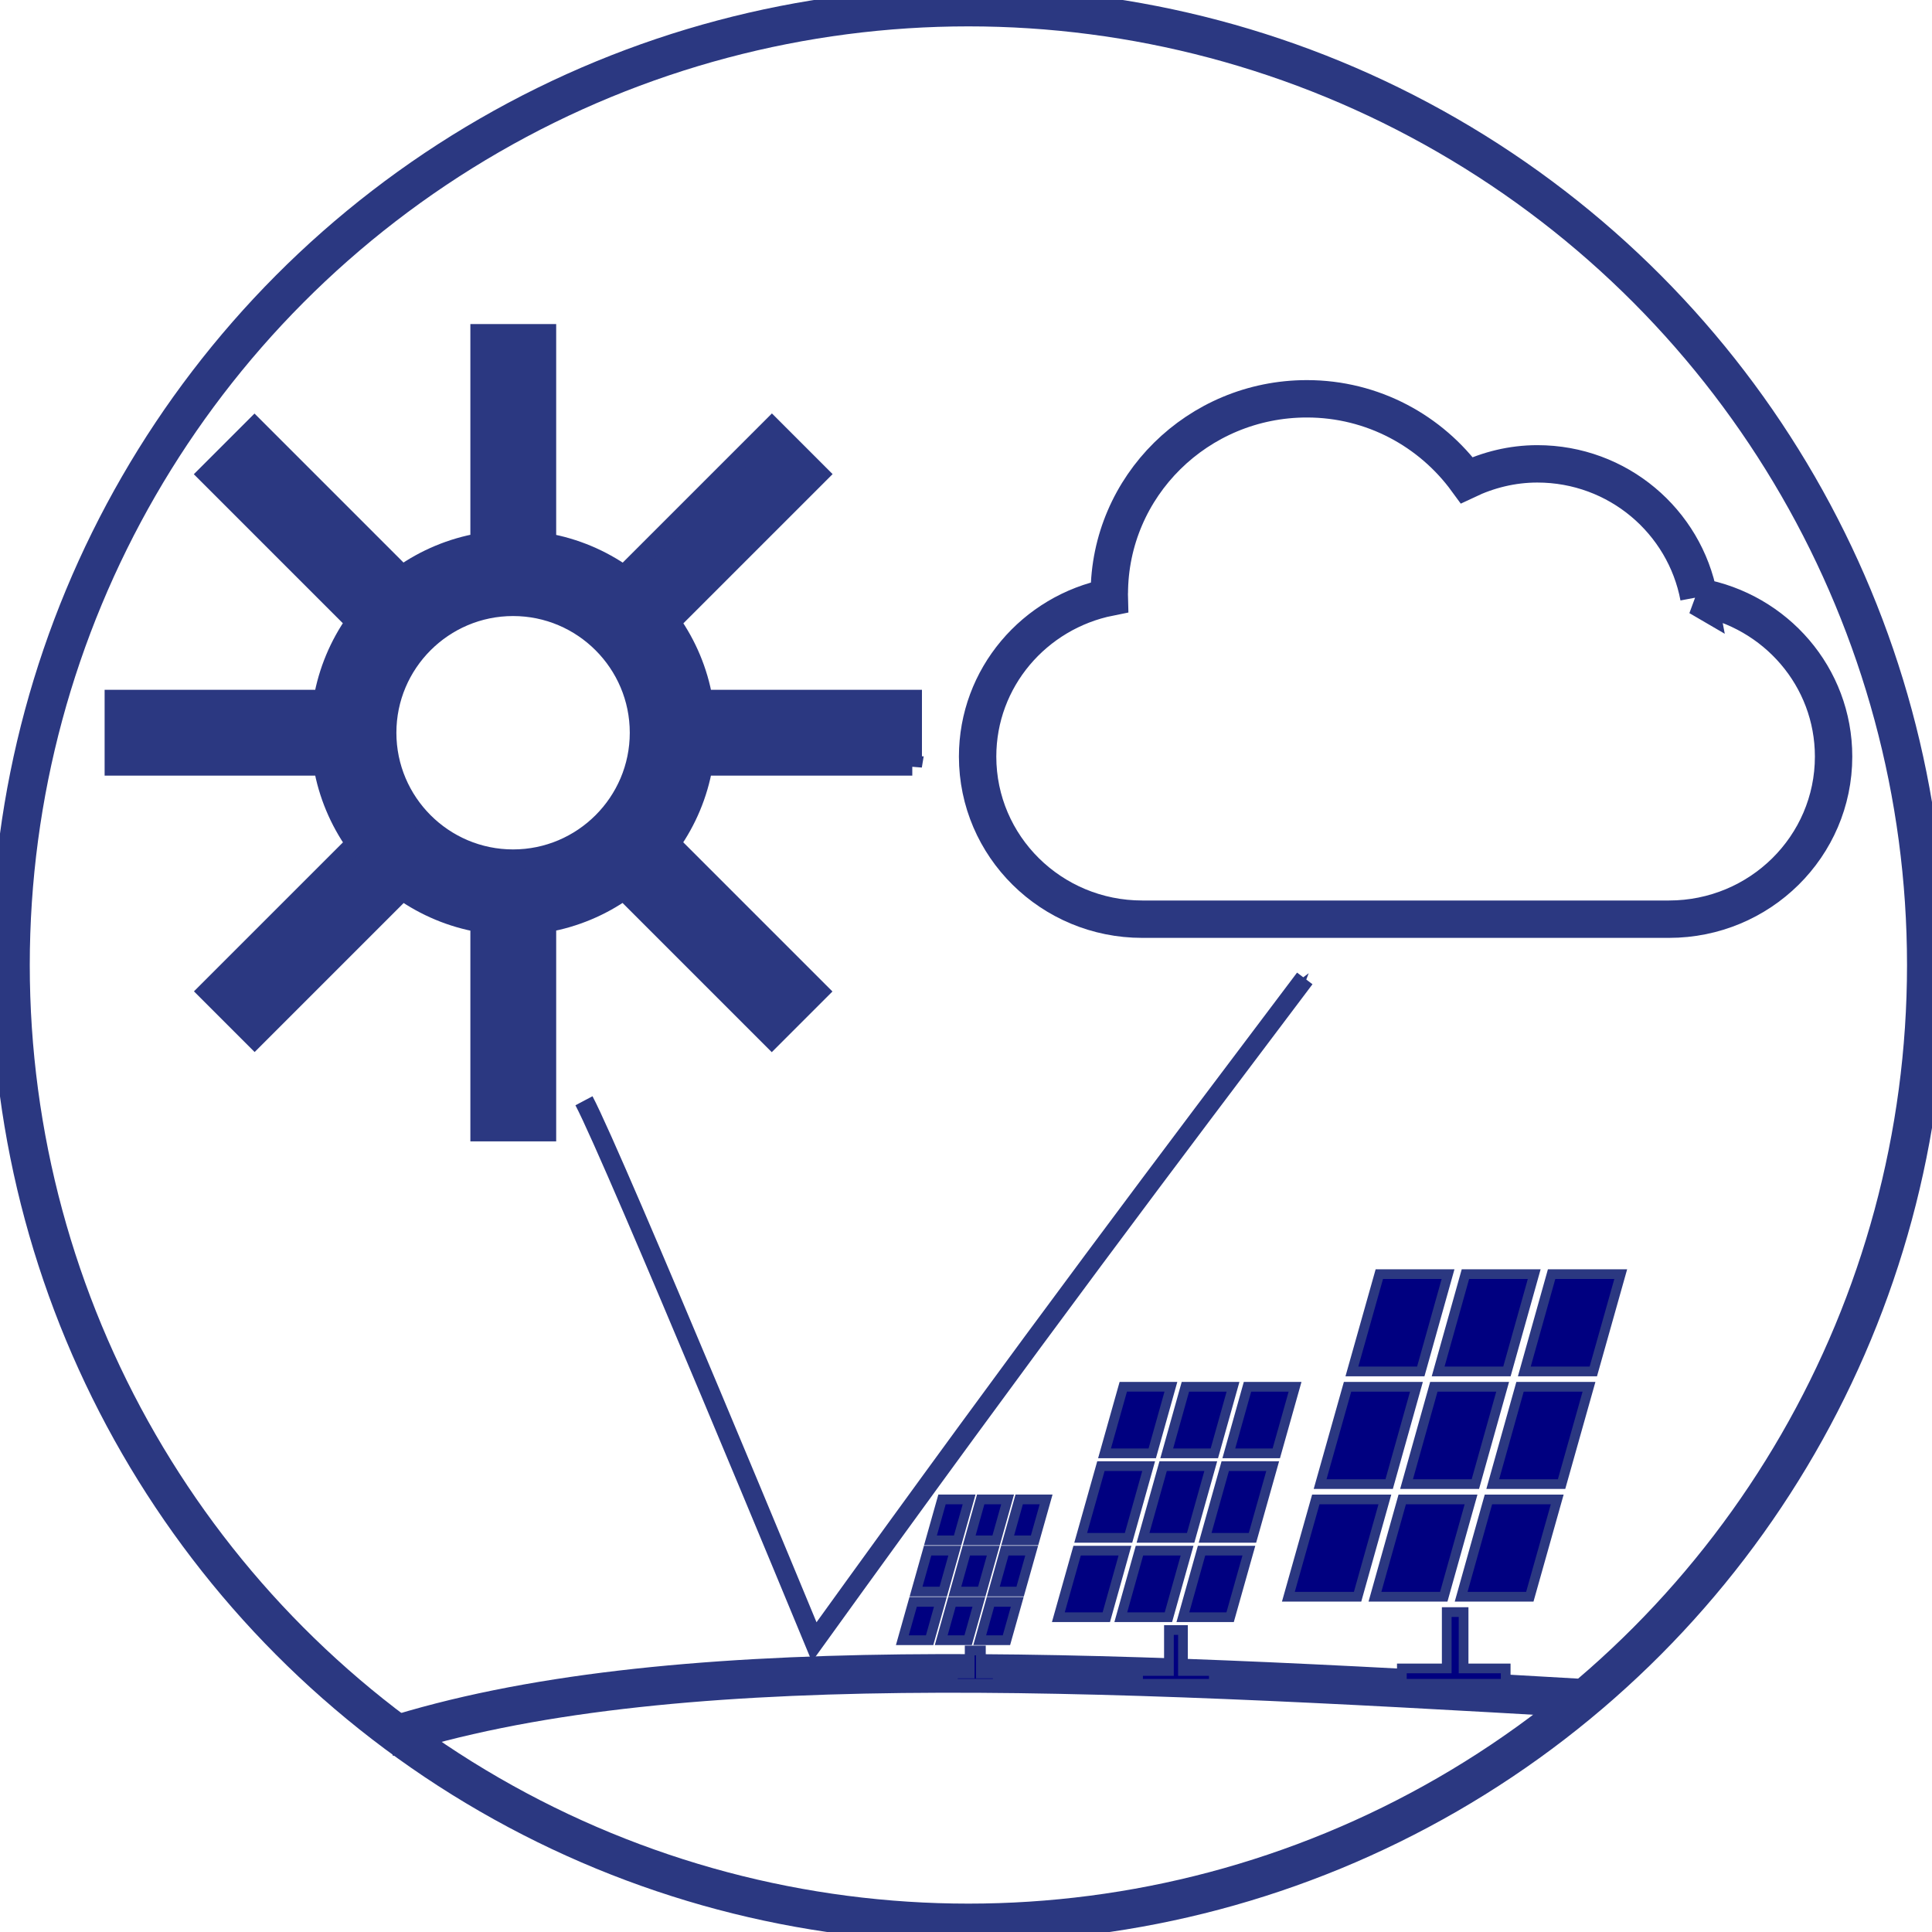 <?xml version="1.0" encoding="UTF-8" standalone="no"?>
<!-- Created with Inkscape (http://www.inkscape.org/) -->

<svg
   xmlns:dc="http://purl.org/dc/elements/1.1/"
   xmlns:cc="http://creativecommons.org/ns#"
   xmlns:rdf="http://www.w3.org/1999/02/22-rdf-syntax-ns#"
   xmlns:svg="http://www.w3.org/2000/svg"
   xmlns="http://www.w3.org/2000/svg"
   xmlns:sodipodi="http://sodipodi.sourceforge.net/DTD/sodipodi-0.dtd"
   xmlns:inkscape="http://www.inkscape.org/namespaces/inkscape"
   width="100mm"
   height="100mm"
   viewBox="0 0 100 100"
   version="1.1"
   id="svg7149"
   inkscape:version="0.92.4 (5da689c313, 2019-01-14)"
   sodipodi:docname="recurso_solar.svg">
  <defs
     id="defs7143">
    <marker
       inkscape:stockid="Arrow1Mend"
       orient="auto"
       refY="0.0"
       refX="0.0"
       id="marker18532"
       style="overflow:visible;"
       inkscape:isstock="true">
      <path
         id="path18530"
         d="M 0.0,0.0 L 5.0,-5.0 L -12.5,0.0 L 5.0,5.0 L 0.0,0.0 z "
         style="fill-rule:evenodd;stroke:#2b3881;stroke-width:1pt;stroke-opacity:1;fill:#2b3881;fill-opacity:1"
         transform="scale(0.4) rotate(180) translate(10,0)" />
    </marker>
    <marker
       inkscape:stockid="Arrow1Mstart"
       orient="auto"
       refY="0.0"
       refX="0.0"
       id="Arrow1Mstart"
       style="overflow:visible"
       inkscape:isstock="true">
      <path
         id="path8698"
         d="M 0.0,0.0 L 5.0,-5.0 L -12.5,0.0 L 5.0,5.0 L 0.0,0.0 z "
         style="fill-rule:evenodd;stroke:#2b3881;stroke-width:1pt;stroke-opacity:1;fill:#2b3881;fill-opacity:1"
         transform="scale(0.4) translate(10,0)" />
    </marker>
    <marker
       inkscape:stockid="Arrow1Mend"
       orient="auto"
       refY="0.0"
       refX="0.0"
       id="Arrow1Mend"
       style="overflow:visible;"
       inkscape:isstock="true">
      <path
         id="path8701"
         d="M 0.0,0.0 L 5.0,-5.0 L -12.5,0.0 L 5.0,5.0 L 0.0,0.0 z "
         style="fill-rule:evenodd;stroke:#2b3881;stroke-width:1pt;stroke-opacity:1;fill:#2b3881;fill-opacity:1"
         transform="scale(0.4) rotate(180) translate(10,0)" />
    </marker>
    <marker
       inkscape:stockid="Arrow2Lend"
       orient="auto"
       refY="0.0"
       refX="0.0"
       id="Arrow2Lend"
       style="overflow:visible;"
       inkscape:isstock="true">
      <path
         id="path8713"
         style="fill-rule:evenodd;stroke-width:0.625;stroke-linejoin:round;stroke:#2b3881;stroke-opacity:1;fill:#2b3881;fill-opacity:1"
         d="M 8.719,4.034 L -2.207,0.016 L 8.719,-4.002 C 6.973,-1.63 6.983,1.616 8.719,4.034 z "
         transform="scale(1.1) rotate(180) translate(1,0)" />
    </marker>
    <marker
       inkscape:stockid="Arrow1Send"
       orient="auto"
       refY="0.0"
       refX="0.0"
       id="Arrow1Send"
       style="overflow:visible;"
       inkscape:isstock="true">
      <path
         id="path8707"
         d="M 0.0,0.0 L 5.0,-5.0 L -12.5,0.0 L 5.0,5.0 L 0.0,0.0 z "
         style="fill-rule:evenodd;stroke:#2b3881;stroke-width:1pt;stroke-opacity:1;fill:#2b3881;fill-opacity:1"
         transform="scale(0.2) rotate(180) translate(6,0)" />
    </marker>
    <marker
       inkscape:stockid="Arrow2Mstart"
       orient="auto"
       refY="0.0"
       refX="0.0"
       id="Arrow2Mstart"
       style="overflow:visible"
       inkscape:isstock="true">
      <path
         id="path8716"
         style="fill-rule:evenodd;stroke-width:0.625;stroke-linejoin:round;stroke:#2b3881;stroke-opacity:1;fill:#2b3881;fill-opacity:1"
         d="M 8.719,4.034 L -2.207,0.016 L 8.719,-4.002 C 6.973,-1.63 6.983,1.616 8.719,4.034 z "
         transform="scale(0.6) translate(0,0)" />
    </marker>
  </defs>
  <sodipodi:namedview
     id="base"
     pagecolor="#ffffff"
     bordercolor="#666666"
     borderopacity="1.0"
     inkscape:pageopacity="0.0"
     inkscape:pageshadow="2"
     inkscape:zoom="3.959798"
     inkscape:cx="99.642576"
     inkscape:cy="98.210635"
     inkscape:document-units="mm"
     inkscape:current-layer="layer1"
     showgrid="false"
     width="100mm"
     inkscape:window-width="5120"
     inkscape:window-height="2835"
     inkscape:window-x="5107"
     inkscape:window-y="-13"
     inkscape:window-maximized="1" />
  <g
     inkscape:label="Camada 1"
     inkscape:groupmode="layer"
     id="layer1"
     transform="translate(0,-197)">
    <circle
       style="opacity:1;fill:none;fill-opacity:0.941;fill-rule:evenodd;stroke:#2b3881;stroke-width:2;stroke-linejoin:round;stroke-miterlimit:4;stroke-dasharray:none;stroke-dashoffset:0;stroke-opacity:1"
       id="path7126-6"
       cx="50.124"
       cy="246.948"
       r="49.583" />
    <g
       style="fill:#000080;stroke:#2b3881;stroke-opacity:1"
       id="g4494"
       transform="matrix(0.265,0,0,0.265,-240.924,241.027)" />
    <g
       style="fill:#000080;stroke:#2b3881;stroke-opacity:1"
       id="g4496"
       transform="matrix(0.265,0,0,0.265,-240.924,241.027)" />
    <g
       style="fill:#000080;stroke:#2b3881;stroke-opacity:1"
       id="g4498"
       transform="matrix(0.265,0,0,0.265,-240.924,241.027)" />
    <g
       style="fill:#000080;stroke:#2b3881;stroke-opacity:1"
       id="g4500"
       transform="matrix(0.265,0,0,0.265,-240.924,241.027)" />
    <g
       style="fill:#000080;stroke:#2b3881;stroke-opacity:1"
       id="g4502"
       transform="matrix(0.265,0,0,0.265,-240.924,241.027)" />
    <g
       style="fill:#000080;stroke:#2b3881;stroke-opacity:1"
       id="g4504"
       transform="matrix(0.265,0,0,0.265,-240.924,241.027)" />
    <g
       style="fill:#000080;stroke:#2b3881;stroke-opacity:1"
       id="g4506"
       transform="matrix(0.265,0,0,0.265,-240.924,241.027)" />
    <g
       style="fill:#000080;stroke:#2b3881;stroke-opacity:1"
       id="g4508"
       transform="matrix(0.265,0,0,0.265,-240.924,241.027)" />
    <g
       style="fill:#000080;stroke:#2b3881;stroke-opacity:1"
       id="g4510"
       transform="matrix(0.265,0,0,0.265,-240.924,241.027)" />
    <g
       style="fill:#000080;stroke:#2b3881;stroke-opacity:1"
       id="g4512"
       transform="matrix(0.265,0,0,0.265,-240.924,241.027)" />
    <g
       style="fill:#000080;stroke:#2b3881;stroke-opacity:1"
       id="g4514"
       transform="matrix(0.265,0,0,0.265,-240.924,241.027)" />
    <g
       style="fill:#000080;stroke:#2b3881;stroke-opacity:1"
       id="g4516"
       transform="matrix(0.265,0,0,0.265,-240.924,241.027)" />
    <g
       style="fill:#000080;stroke:#2b3881;stroke-opacity:1"
       id="g4518"
       transform="matrix(0.265,0,0,0.265,-240.924,241.027)" />
    <g
       style="fill:#000080;stroke:#2b3881;stroke-opacity:1"
       id="g4520"
       transform="matrix(0.265,0,0,0.265,-240.924,241.027)" />
    <g
       style="fill:#000080;stroke:#2b3881;stroke-opacity:1"
       id="g4522"
       transform="matrix(0.265,0,0,0.265,-240.924,241.027)" />
    <g
       style="fill:#000080;stroke:#2b3881;stroke-opacity:1"
       id="g4643"
       transform="matrix(0.265,0,0,0.265,-279.945,324.949)" />
    <g
       style="fill:#000080;stroke:#2b3881;stroke-opacity:1"
       id="g4645"
       transform="matrix(0.265,0,0,0.265,-279.945,324.949)" />
    <g
       style="fill:#000080;stroke:#2b3881;stroke-opacity:1"
       id="g4647"
       transform="matrix(0.265,0,0,0.265,-279.945,324.949)" />
    <g
       style="fill:#000080;stroke:#2b3881;stroke-opacity:1"
       id="g4649"
       transform="matrix(0.265,0,0,0.265,-279.945,324.949)" />
    <g
       style="fill:#000080;stroke:#2b3881;stroke-opacity:1"
       id="g4651"
       transform="matrix(0.265,0,0,0.265,-279.945,324.949)" />
    <g
       style="fill:#000080;stroke:#2b3881;stroke-opacity:1"
       id="g4653"
       transform="matrix(0.265,0,0,0.265,-279.945,324.949)" />
    <g
       style="fill:#000080;stroke:#2b3881;stroke-opacity:1"
       id="g4655"
       transform="matrix(0.265,0,0,0.265,-279.945,324.949)" />
    <g
       style="fill:#000080;stroke:#2b3881;stroke-opacity:1"
       id="g4657"
       transform="matrix(0.265,0,0,0.265,-279.945,324.949)" />
    <g
       style="fill:#000080;stroke:#2b3881;stroke-opacity:1"
       id="g4659"
       transform="matrix(0.265,0,0,0.265,-279.945,324.949)" />
    <g
       style="fill:#000080;stroke:#2b3881;stroke-opacity:1"
       id="g4661"
       transform="matrix(0.265,0,0,0.265,-279.945,324.949)" />
    <g
       style="fill:#000080;stroke:#2b3881;stroke-opacity:1"
       id="g4663"
       transform="matrix(0.265,0,0,0.265,-279.945,324.949)" />
    <g
       style="fill:#000080;stroke:#2b3881;stroke-opacity:1"
       id="g4665"
       transform="matrix(0.265,0,0,0.265,-279.945,324.949)" />
    <g
       style="fill:#000080;stroke:#2b3881;stroke-opacity:1"
       id="g4667"
       transform="matrix(0.265,0,0,0.265,-279.945,324.949)" />
    <g
       style="fill:#000080;stroke:#2b3881;stroke-opacity:1"
       id="g4669"
       transform="matrix(0.265,0,0,0.265,-279.945,324.949)" />
    <g
       style="fill:#000080;stroke:#2b3881;stroke-opacity:1"
       id="g4671"
       transform="matrix(0.265,0,0,0.265,-279.945,324.949)" />
    <g
       style="fill:#000080;stroke:#2b3881;stroke-opacity:1"
       id="g3805"
       transform="matrix(0.265,0,0,0.265,46.227,115.307)" />
    <g
       style="fill:#000080;stroke:#2b3881;stroke-opacity:1"
       id="g3807"
       transform="matrix(0.265,0,0,0.265,46.227,115.307)" />
    <g
       style="fill:#000080;stroke:#2b3881;stroke-opacity:1"
       id="g3809"
       transform="matrix(0.265,0,0,0.265,46.227,115.307)" />
    <g
       style="fill:#000080;stroke:#2b3881;stroke-opacity:1"
       id="g3811"
       transform="matrix(0.265,0,0,0.265,46.227,115.307)" />
    <g
       style="fill:#000080;stroke:#2b3881;stroke-opacity:1"
       id="g3813"
       transform="matrix(0.265,0,0,0.265,46.227,115.307)" />
    <g
       style="fill:#000080;stroke:#2b3881;stroke-opacity:1"
       id="g3815"
       transform="matrix(0.265,0,0,0.265,46.227,115.307)" />
    <g
       style="fill:#000080;stroke:#2b3881;stroke-opacity:1"
       id="g3817"
       transform="matrix(0.265,0,0,0.265,46.227,115.307)" />
    <g
       style="fill:#000080;stroke:#2b3881;stroke-opacity:1"
       id="g3819"
       transform="matrix(0.265,0,0,0.265,46.227,115.307)" />
    <g
       style="fill:#000080;stroke:#2b3881;stroke-opacity:1"
       id="g3821"
       transform="matrix(0.265,0,0,0.265,46.227,115.307)" />
    <g
       style="fill:#000080;stroke:#2b3881;stroke-opacity:1"
       id="g3823"
       transform="matrix(0.265,0,0,0.265,46.227,115.307)" />
    <g
       style="fill:#000080;stroke:#2b3881;stroke-opacity:1"
       id="g3825"
       transform="matrix(0.265,0,0,0.265,46.227,115.307)" />
    <g
       style="fill:#000080;stroke:#2b3881;stroke-opacity:1"
       id="g3827"
       transform="matrix(0.265,0,0,0.265,46.227,115.307)" />
    <g
       style="fill:#000080;stroke:#2b3881;stroke-opacity:1"
       id="g3829"
       transform="matrix(0.265,0,0,0.265,46.227,115.307)" />
    <g
       style="fill:#000080;stroke:#2b3881;stroke-opacity:1"
       id="g3831"
       transform="matrix(0.265,0,0,0.265,46.227,115.307)" />
    <g
       style="fill:#000080;stroke:#2b3881;stroke-opacity:1"
       id="g3833"
       transform="matrix(0.265,0,0,0.265,46.227,115.307)" />
    <g
       id="g3636"
       style="fill:#000080;stroke:#2b3881;stroke-opacity:1"
       transform="matrix(0.265,0,0,0.265,-372.603,147.263)" />
    <g
       id="g3638"
       style="fill:#000080;stroke:#2b3881;stroke-opacity:1"
       transform="matrix(0.265,0,0,0.265,-372.603,147.263)" />
    <g
       id="g3640"
       style="fill:#000080;stroke:#2b3881;stroke-opacity:1"
       transform="matrix(0.265,0,0,0.265,-372.603,147.263)" />
    <g
       id="g3642"
       style="fill:#000080;stroke:#2b3881;stroke-opacity:1"
       transform="matrix(0.265,0,0,0.265,-372.603,147.263)" />
    <g
       id="g3644"
       style="fill:#000080;stroke:#2b3881;stroke-opacity:1"
       transform="matrix(0.265,0,0,0.265,-372.603,147.263)" />
    <g
       id="g3646"
       style="fill:#000080;stroke:#2b3881;stroke-opacity:1"
       transform="matrix(0.265,0,0,0.265,-372.603,147.263)" />
    <g
       id="g3648"
       style="fill:#000080;stroke:#2b3881;stroke-opacity:1"
       transform="matrix(0.265,0,0,0.265,-372.603,147.263)" />
    <g
       id="g3650"
       style="fill:#000080;stroke:#2b3881;stroke-opacity:1"
       transform="matrix(0.265,0,0,0.265,-372.603,147.263)" />
    <g
       id="g3652"
       style="fill:#000080;stroke:#2b3881;stroke-opacity:1"
       transform="matrix(0.265,0,0,0.265,-372.603,147.263)" />
    <g
       id="g3654"
       style="fill:#000080;stroke:#2b3881;stroke-opacity:1"
       transform="matrix(0.265,0,0,0.265,-372.603,147.263)" />
    <g
       id="g3656"
       style="fill:#000080;stroke:#2b3881;stroke-opacity:1"
       transform="matrix(0.265,0,0,0.265,-372.603,147.263)" />
    <g
       id="g3658"
       style="fill:#000080;stroke:#2b3881;stroke-opacity:1"
       transform="matrix(0.265,0,0,0.265,-372.603,147.263)" />
    <g
       id="g3660"
       style="fill:#000080;stroke:#2b3881;stroke-opacity:1"
       transform="matrix(0.265,0,0,0.265,-372.603,147.263)" />
    <g
       id="g3662"
       style="fill:#000080;stroke:#2b3881;stroke-opacity:1"
       transform="matrix(0.265,0,0,0.265,-372.603,147.263)" />
    <g
       id="g3664"
       style="fill:#000080;stroke:#2b3881;stroke-opacity:1"
       transform="matrix(0.265,0,0,0.265,-372.603,147.263)" />
    <g
       style="fill:#000080;stroke:#2b3881;stroke-opacity:1"
       id="g4643-4"
       transform="matrix(0.108,0,0,0.108,121.579,169.468)" />
    <g
       style="fill:#000080;stroke:#2b3881;stroke-opacity:1"
       id="g4645-6"
       transform="matrix(0.108,0,0,0.108,121.579,169.468)" />
    <g
       style="fill:#000080;stroke:#2b3881;stroke-opacity:1"
       id="g4647-1"
       transform="matrix(0.108,0,0,0.108,121.579,169.468)" />
    <g
       style="fill:#000080;stroke:#2b3881;stroke-opacity:1"
       id="g4649-8"
       transform="matrix(0.108,0,0,0.108,121.579,169.468)" />
    <g
       style="fill:#000080;stroke:#2b3881;stroke-opacity:1"
       id="g4651-8"
       transform="matrix(0.108,0,0,0.108,121.579,169.468)" />
    <g
       style="fill:#000080;stroke:#2b3881;stroke-opacity:1"
       id="g4653-3"
       transform="matrix(0.108,0,0,0.108,121.579,169.468)" />
    <g
       style="fill:#000080;stroke:#2b3881;stroke-opacity:1"
       id="g4655-4"
       transform="matrix(0.108,0,0,0.108,121.579,169.468)" />
    <g
       style="fill:#000080;stroke:#2b3881;stroke-opacity:1"
       id="g4657-3"
       transform="matrix(0.108,0,0,0.108,121.579,169.468)" />
    <g
       style="fill:#000080;stroke:#2b3881;stroke-opacity:1"
       id="g4659-4"
       transform="matrix(0.108,0,0,0.108,121.579,169.468)" />
    <g
       style="fill:#000080;stroke:#2b3881;stroke-opacity:1"
       id="g4661-0"
       transform="matrix(0.108,0,0,0.108,121.579,169.468)" />
    <g
       style="fill:#000080;stroke:#2b3881;stroke-opacity:1"
       id="g4663-3"
       transform="matrix(0.108,0,0,0.108,121.579,169.468)" />
    <g
       style="fill:#000080;stroke:#2b3881;stroke-opacity:1"
       id="g4665-2"
       transform="matrix(0.108,0,0,0.108,121.579,169.468)" />
    <g
       style="fill:#000080;stroke:#2b3881;stroke-opacity:1"
       id="g4667-5"
       transform="matrix(0.108,0,0,0.108,121.579,169.468)" />
    <g
       style="fill:#000080;stroke:#2b3881;stroke-opacity:1"
       id="g4669-0"
       transform="matrix(0.108,0,0,0.108,121.579,169.468)" />
    <g
       style="fill:#000080;stroke:#2b3881;stroke-opacity:1"
       id="g4671-7"
       transform="matrix(0.108,0,0,0.108,121.579,169.468)" />
    <path
       id="path3916"
       d="m 47.22,236.647 v -3.442 H 36.388 c -0.256,-1.47 -0.835,-2.829 -1.661,-4.004 l 7.661,-7.661 -2.434,-2.434 -7.66,7.66 c -1.175,-0.829 -2.535,-1.409 -4.006,-1.668 V 214.273 H 24.846 v 10.82 c -1.477,0.256 -2.844,0.838 -4.023,1.669 l -7.65,-7.65 -2.434,2.434 7.651,7.65 c -0.827,1.176 -1.407,2.537 -1.663,4.008 H 5.915 v 3.442 h 10.812 c 0.257,1.475 0.839,2.838 1.669,4.017 l -7.65,7.649 2.434,2.434 7.651,-7.651 c 1.178,0.828 2.541,1.407 4.015,1.663 v 10.82 h 3.442 v -10.824 c 1.467,-0.258 2.825,-0.836 3.998,-1.662 l 7.66,7.661 2.434,-2.434 -7.66,-7.66 c 0.829,-1.177 1.41,-2.539 1.667,-4.013 h 10.833 z m -20.663,-8.261 c 3.606,0 6.54,2.934 6.54,6.54 0,3.606 -2.934,6.54 -6.54,6.54 -3.606,0 -6.54,-2.934 -6.54,-6.54 0,-3.606 2.934,-6.54 6.54,-6.54 z"
       inkscape:connector-curvature="0"
       style="fill:#2b3881;stroke:#2b3881;stroke-width:1;stroke-opacity:1;stroke-miterlimit:4;stroke-dasharray:none;fill-opacity:1"
       sodipodi:nodetypes="ccccccccccccccccccccccccccccccccccsssss" />
    <path
       id="path1321"
       d="m 87.932,227.901 c -0.735,-3.914 -4.186,-6.892 -8.361,-6.892 -1.31,0 -2.545,0.316 -3.653,0.842 -1.853,-2.536 -4.857,-4.209 -8.275,-4.209 -5.645,0 -10.225,4.524 -10.225,10.101 0,0.053 0.021,0.116 0.021,0.168 -3.898,0.779 -6.838,4.167 -6.838,8.249 0,4.651 3.813,8.417 8.52,8.417 h 27.265 c 4.708,0 8.52,-3.767 8.52,-8.417 0,-4.125 -3.003,-7.544 -6.976,-8.26 z"
       inkscape:connector-curvature="0"
       style="fill:none;stroke:#2b3881;stroke-width:1.935;stroke-miterlimit:4;stroke-dasharray:none;stroke-opacity:1"
       sodipodi:nodetypes="cscsscsssscc" />
    <path
       style="fill:none;fill-rule:evenodd;stroke:#2b3881;stroke-width:2;stroke-linecap:butt;stroke-linejoin:miter;stroke-miterlimit:4;stroke-dasharray:none;stroke-opacity:1"
       d="m 20.035,286.934 c 14.365,-4.601 36.007,-3.537 62.086,-2.022"
       id="path8592"
       inkscape:connector-curvature="0"
       sodipodi:nodetypes="cc" />
    <path
       style="fill:none;fill-rule:evenodd;stroke:#2b3881;stroke-width:1;stroke-linecap:butt;stroke-linejoin:miter;stroke-miterlimit:4;stroke-dasharray:none;stroke-opacity:1;marker-end:url(#marker18532)"
       d="m 30.226,253.975 c 1.555,2.933 11.918,28.012 11.918,28.012 11.705,-16.25 18.337,-24.984 25.391,-34.344"
       id="path18528"
       inkscape:connector-curvature="0"
       sodipodi:nodetypes="ccc" />
    <path
       id="path3916-0"
       d="m 72.56,283.357 v 0.795 h 5.374 v -0.795 h -2.179 v -2.915 h -0.872 v 2.915 z m 2.391,-20.408 -1.412,5.036 h -3.565 l 1.42,-5.036 z m -3.048,10.867 h -3.574 l 1.42,-5.036 h 3.566 z m 0.9,0 1.412,-5.036 h 3.562 l -1.412,5.036 z m 7.508,-10.867 h 3.578 l -1.419,5.036 h -3.571 z m -5.873,5.036 1.412,-5.036 h 3.561 l -1.412,5.036 z m -4.17,11.662 h -3.582 l 1.42,-5.036 h 3.575 z m 5.873,-5.036 -1.412,5.036 h -3.562 l 1.412,-5.036 z m 2.535,-5.831 h 3.57 l -1.419,5.036 h -3.562 z m 1.926,5.831 -1.419,5.036 h -3.554 l 1.412,-5.036 z m -22.374,2.65 h -2.477 l -0.971,3.446 h 2.482 z m 2.276,6.228 v -2.12 h 0.726 v 2.12 h 1.598 v 0.663 h -3.922 v -0.663 z m 1.124,-6.891 1.041,-3.711 h -2.465 l -1.041,3.711 z m 1.227,-4.373 0.966,-3.446 h -2.465 l -0.966,3.446 z m -3.877,5.036 -0.966,3.446 h 2.465 l 0.966,-3.446 z m 3.214,0 -0.966,3.446 h 2.445 l 0.971,-3.446 z m 1.412,-5.036 h 2.457 l 0.971,-3.446 h -2.462 z m -1.227,4.373 h 2.451 l 1.046,-3.711 h -2.456 z m -4.236,-7.819 -0.971,3.446 h 2.47 l 0.966,-3.446 z m 1.313,4.108 h -2.471 l -1.046,3.711 h 2.476 z m -10.135,10.734 v 0.53 h 2.324 v -0.53 h -0.872 v -1.193 h -0.581 v 1.193 z m 1.348,-3.711 -0.557,1.988 h -1.393 l 0.557,-1.988 z m -2.55,1.988 h -1.412 l 0.56,-1.988 h 1.409 z m 4.536,-1.988 -0.56,1.988 h -1.383 l 0.557,-1.988 z m -3.83,-0.53 h -1.408 l 0.598,-2.12 h 1.405 z m 3.93,-4.771 h 1.394 l -0.598,2.12 h -1.391 z m -2.592,0 -0.595,2.12 h -1.405 l 0.598,-2.12 z m 1.849,2.65 h 1.39 l -0.598,2.12 h -1.387 z m -2.587,2.12 0.595,-2.12 h 1.393 l -0.595,2.12 z m 0.743,-2.65 0.595,-2.12 h 1.393 l -0.595,2.12 z"
       inkscape:connector-curvature="0"
       style="fill:#000080;fill-opacity:1;stroke:#2b3881;stroke-width:0.503;stroke-miterlimit:4;stroke-dasharray:none;stroke-opacity:1"
       sodipodi:nodetypes="cccccccccccccccccccccccccccccccccccccccccccccccccccccccccccccccccccccccccccccccccccccccccccccccccccccccccccccccccccccccccccccccccccccccccccccccccccccccccccccccccc" />
  </g>
</svg>
